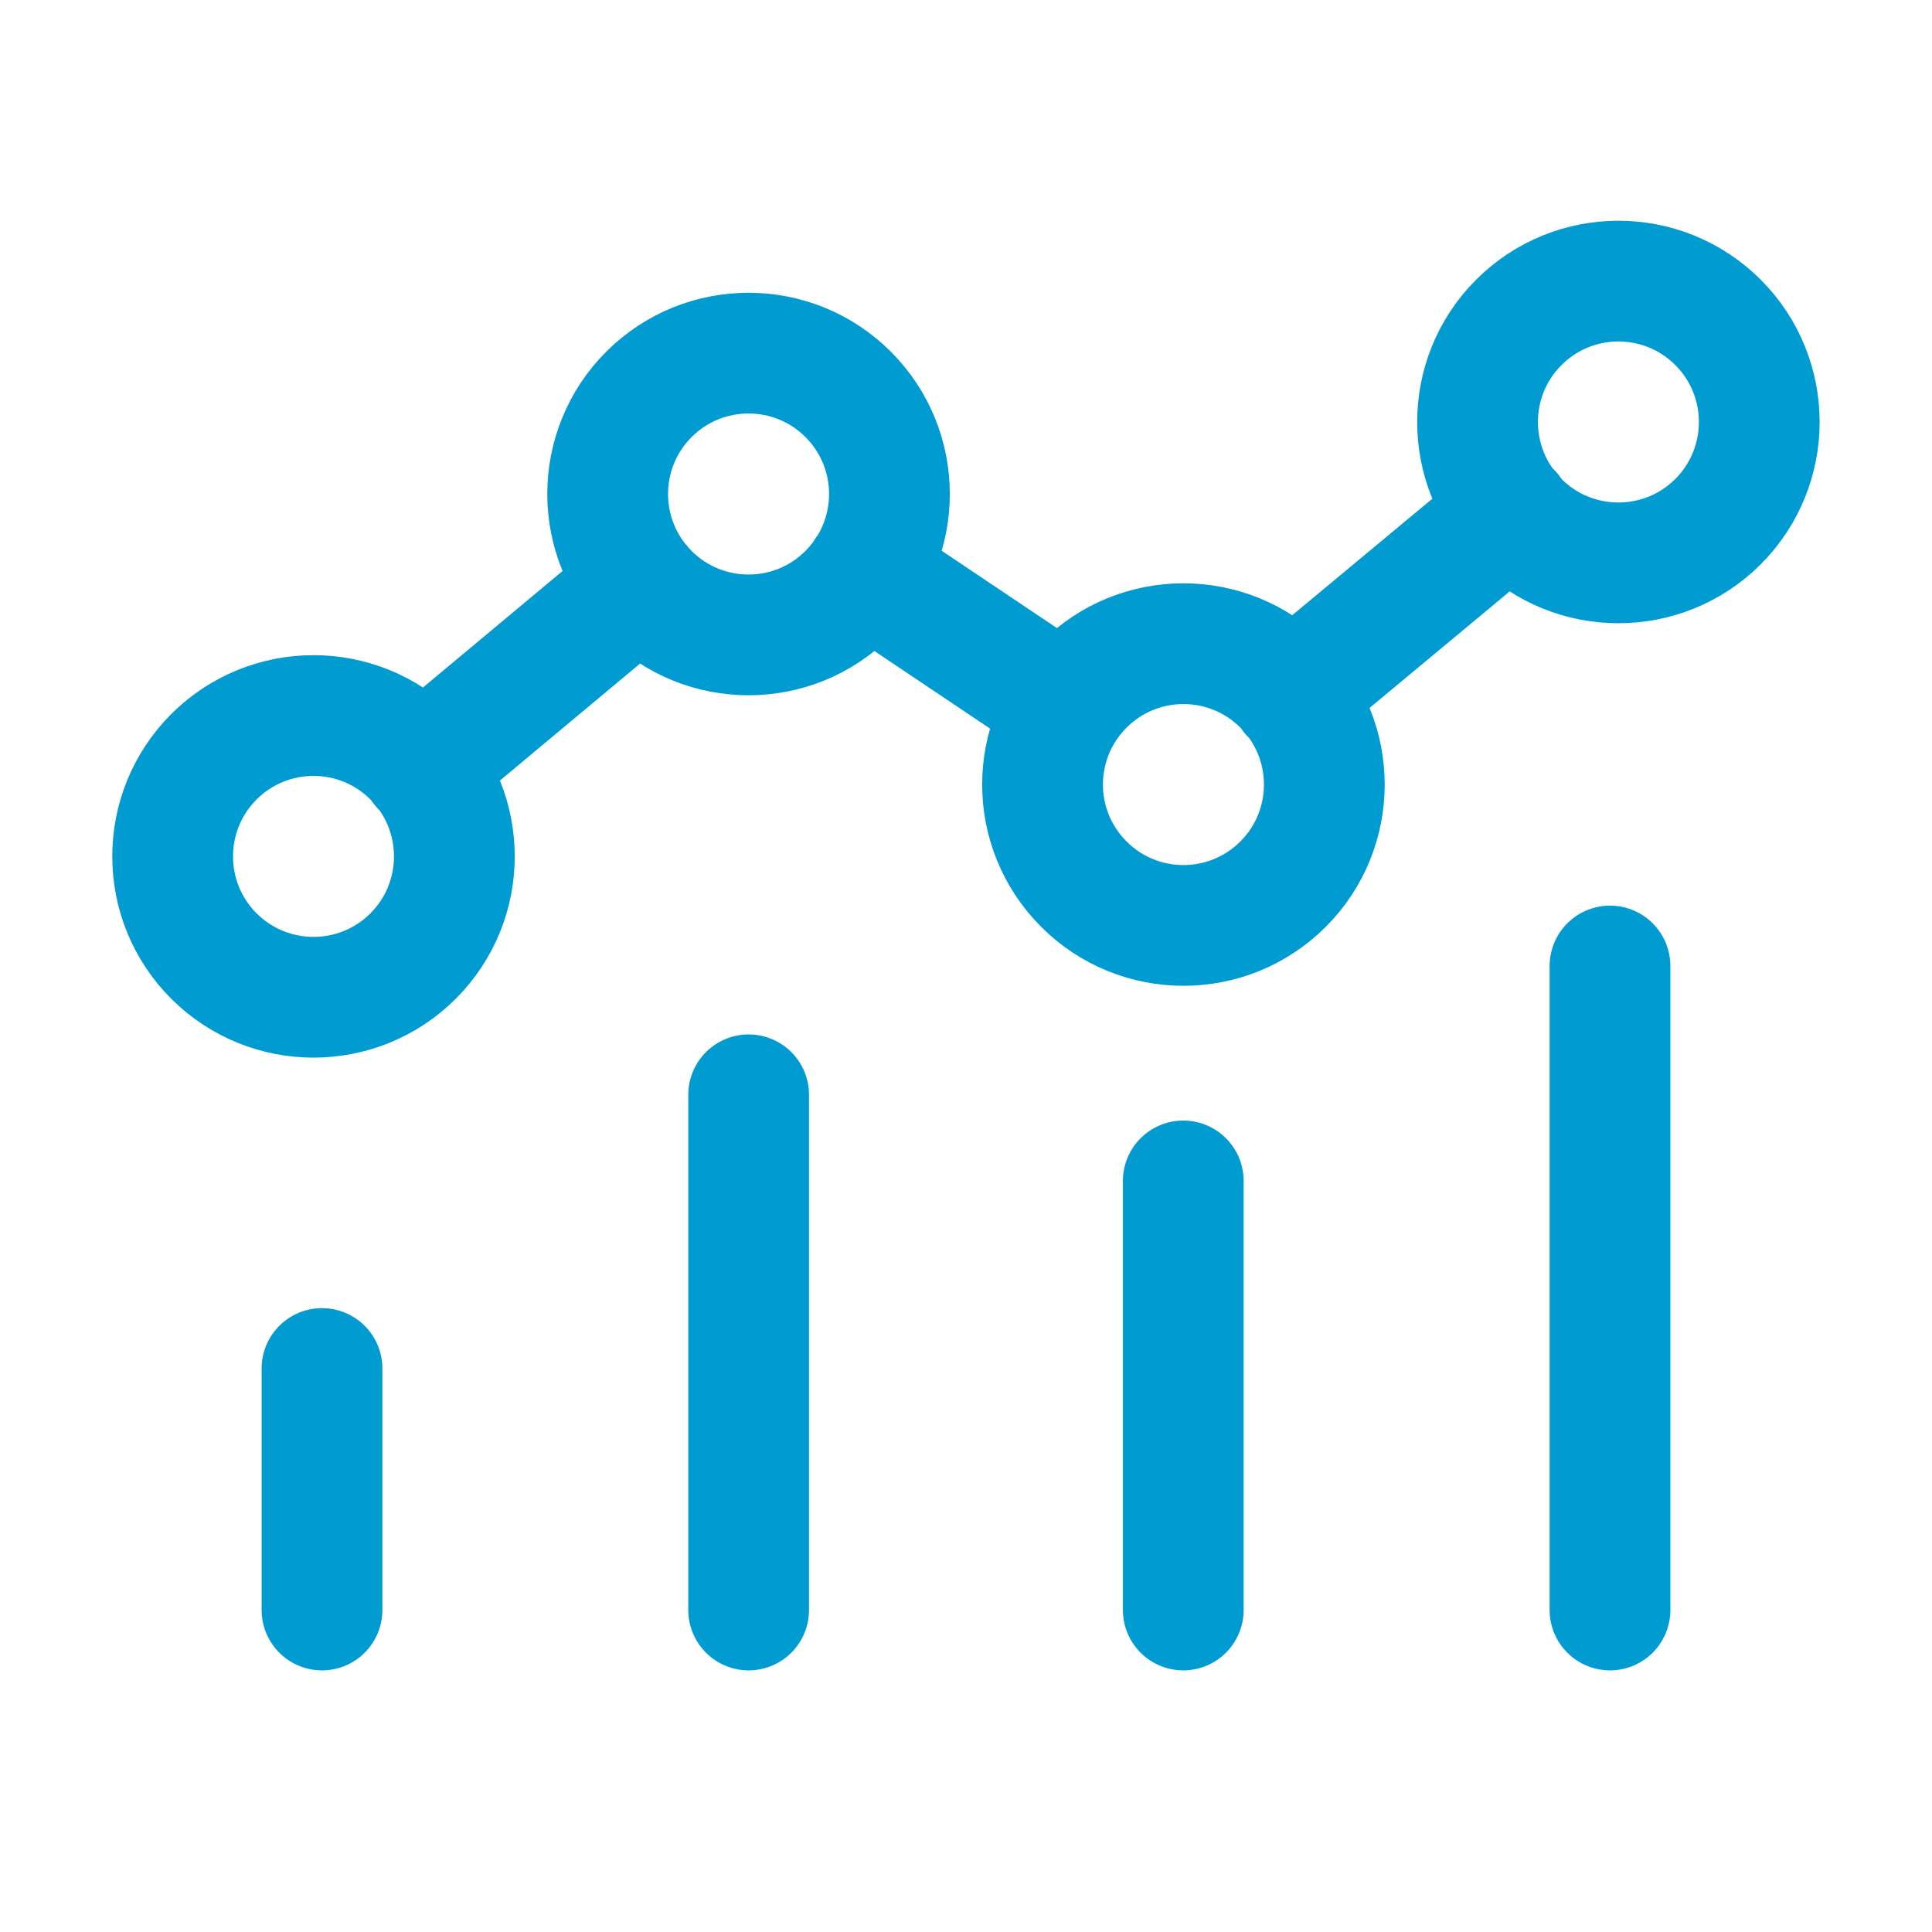 <?xml version="1.0" encoding="UTF-8"?>
<svg xmlns="http://www.w3.org/2000/svg" width="24" height="24" viewBox="0 0 24 24" fill="none">
  <path d="M20 12V20M14.699 14.67V20M4 17V20M9.3 13.6V20M18.769 6.359L16.039 8.629M13.24 8.779L10.75 7.109M5.239 9.53L7.959 7.26M15.939 8.509C16.622 9.192 16.622 10.3 15.939 10.983C15.255 11.667 14.147 11.667 13.464 10.983C12.78 10.3 12.78 9.192 13.464 8.509C14.147 7.825 15.255 7.825 15.939 8.509ZM21.342 4.005C22.025 4.688 22.025 5.796 21.342 6.48C20.659 7.163 19.55 7.163 18.867 6.48C18.184 5.796 18.184 4.688 18.867 4.005C19.55 3.321 20.659 3.321 21.342 4.005ZM5.132 9.401C5.815 10.085 5.815 11.193 5.132 11.876C4.449 12.559 3.341 12.559 2.657 11.876C1.974 11.193 1.974 10.085 2.657 9.401C3.341 8.718 4.449 8.718 5.132 9.401ZM10.536 4.899C11.22 5.583 11.22 6.691 10.536 7.374C9.853 8.058 8.745 8.058 8.061 7.374C7.378 6.691 7.378 5.583 8.061 4.899C8.745 4.216 9.853 4.216 10.536 4.899Z" stroke="#009BD1" stroke-width="1.5" stroke-linecap="round" stroke-linejoin="round"></path>
</svg>
